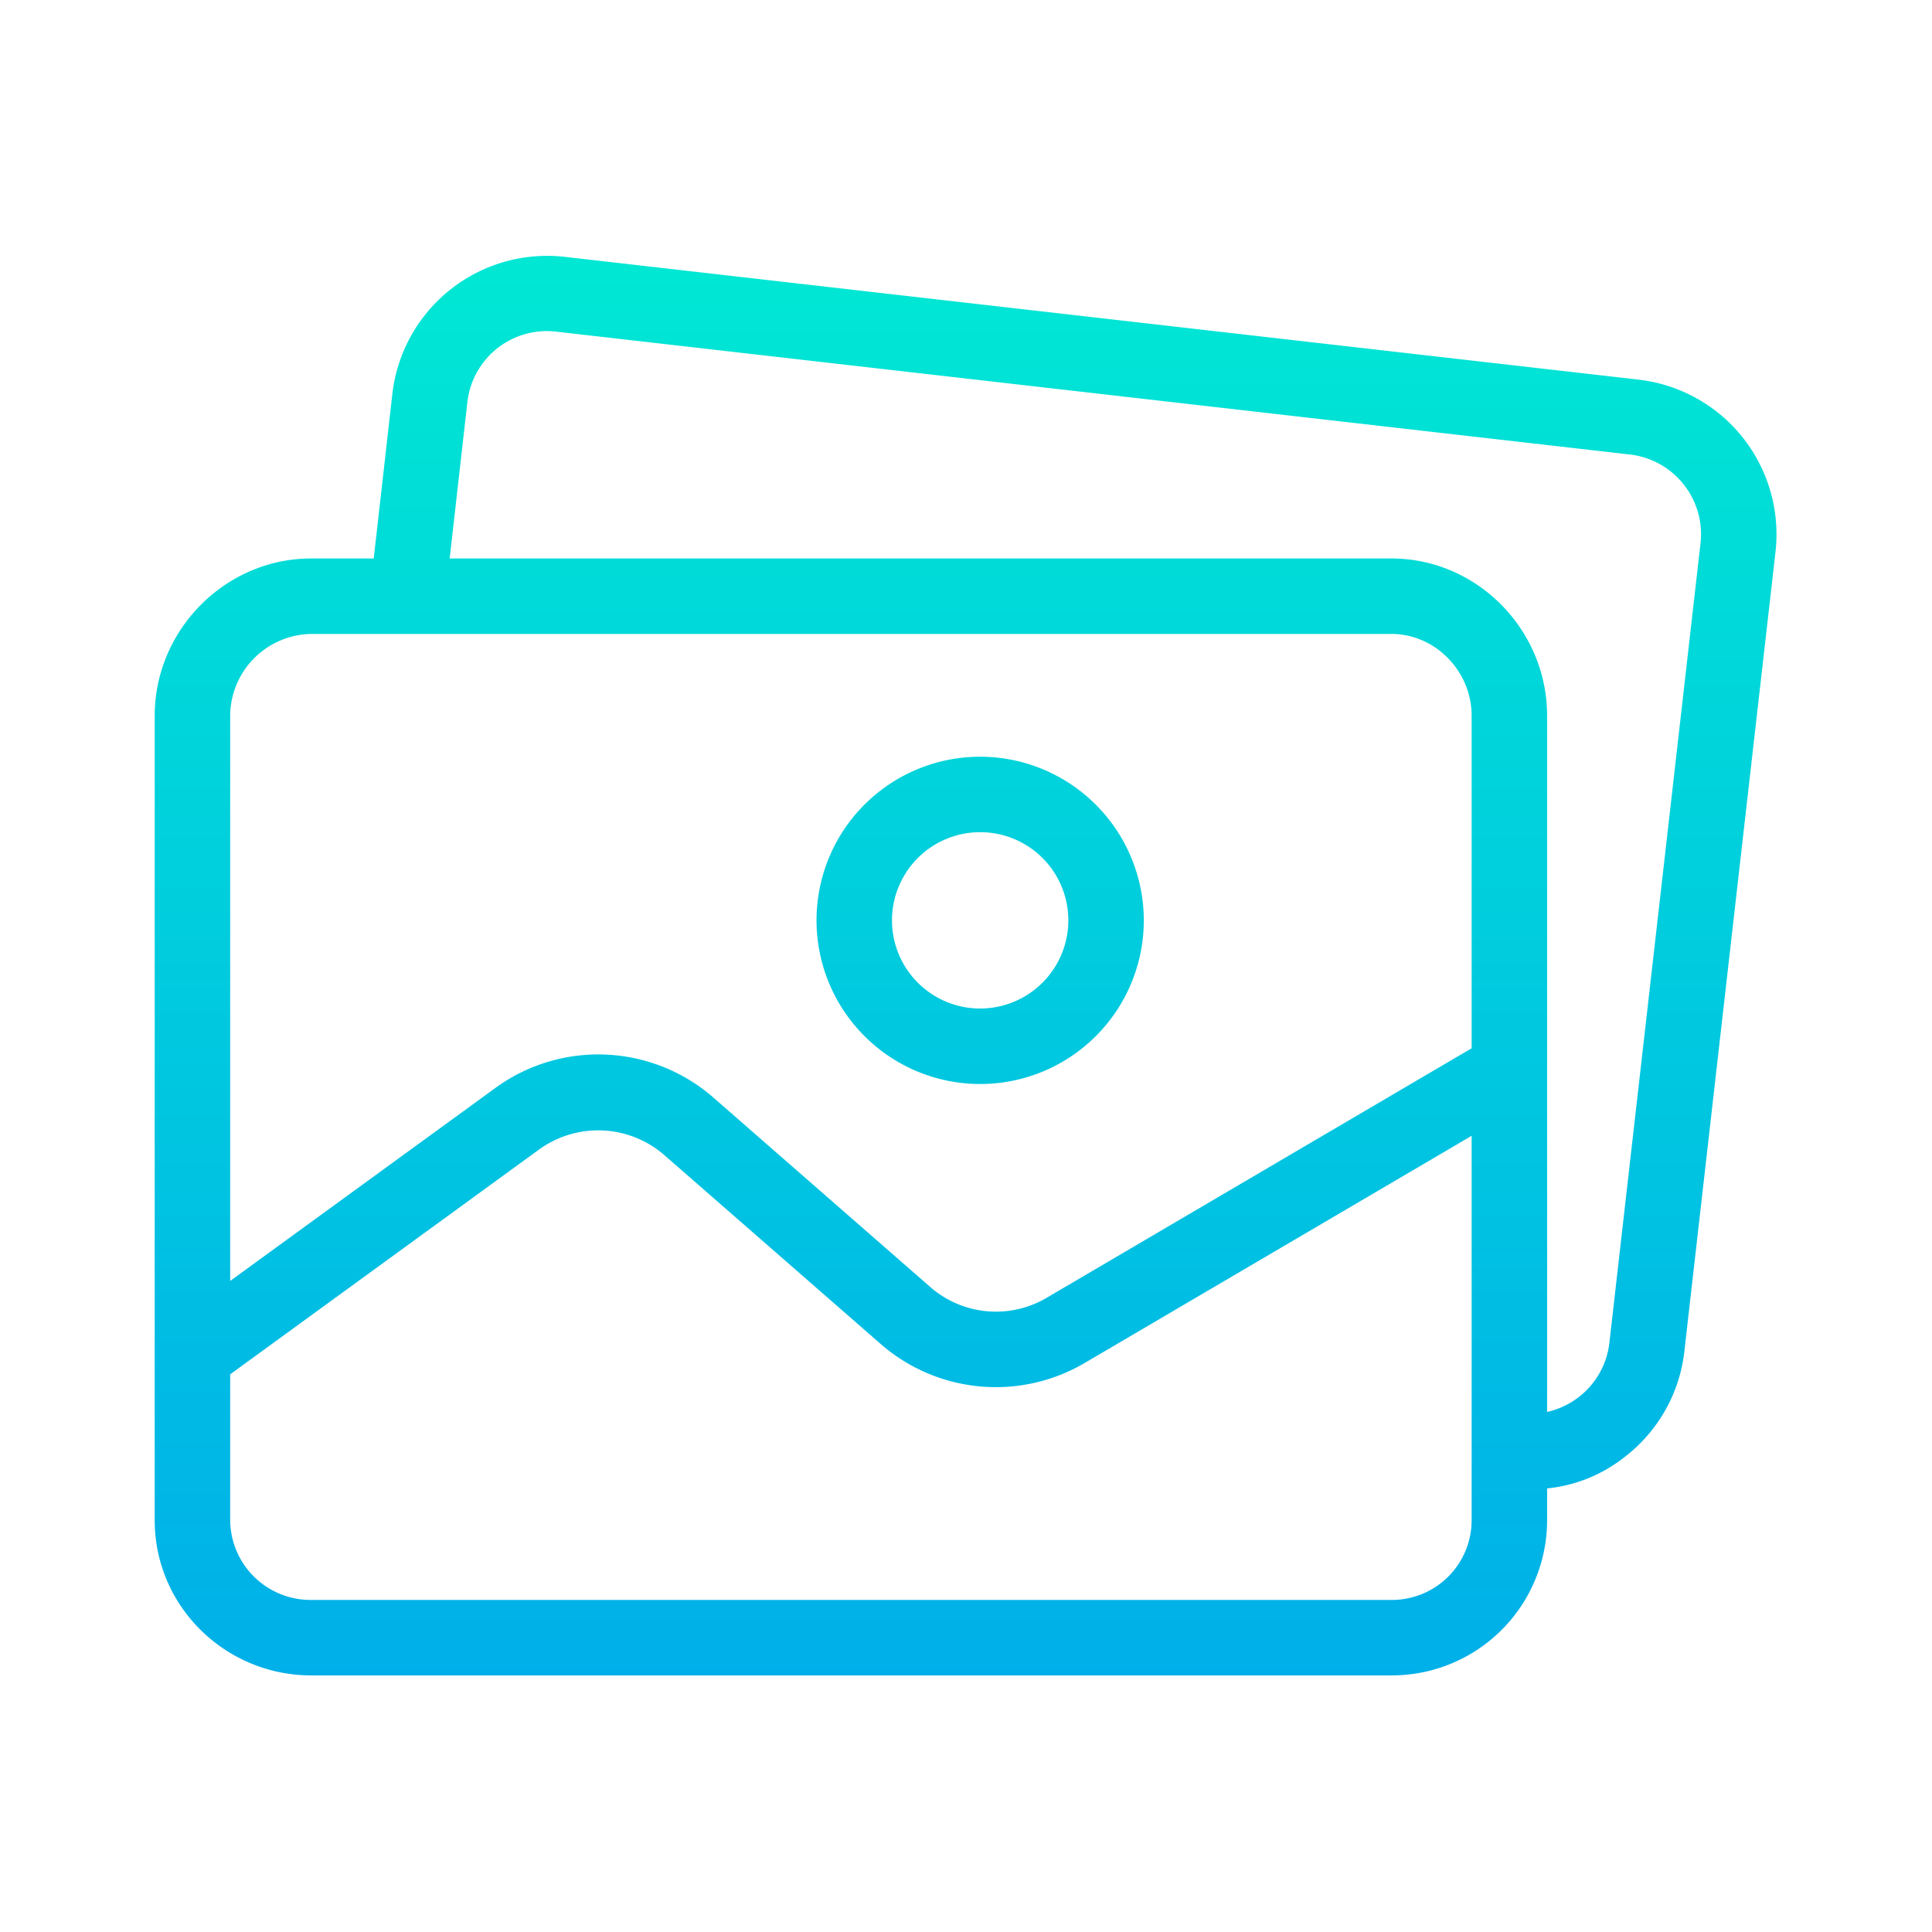 <?xml version="1.0"?>
<svg xmlns="http://www.w3.org/2000/svg" xmlns:xlink="http://www.w3.org/1999/xlink" viewBox="0 0 512 512" width="512" height="512"><linearGradient id="a" gradientUnits="userSpaceOnUse" x1="255.898" x2="255.898" y1="18" y2="466"><stop offset="0" stop-color="#00efd1"/><stop offset="1" stop-color="#00acea"/></linearGradient><linearGradient id="b" x1="259.754" x2="259.754" xlink:href="#a" y1="18" y2="466"/><path d="m434.191 100.6-284.5-32.532a41.3 41.3 0 0 0 -45.7 36.195l-4.95 43.737h-16.551c-22.762 0-41.49 18.919-41.49 41.683v213.237c0 22.764 18.728 41.08 41.49 41.08h286.229a41.156 41.156 0 0 0 41.281-41.08v-8.472a39.475 39.475 0 0 0 20.879-8.587 41.059 41.059 0 0 0 15.5-27.793l24.138-211.763a41.253 41.253 0 0 0 -36.327-45.7zm-44.191 302.32a21.133 21.133 0 0 1 -21.281 21.08h-286.229a21.313 21.313 0 0 1 -21.49-21.08v-38.708l81.926-59.629a26.726 26.726 0 0 1 33.087 1.492l57.33 50.055a46.45 46.45 0 0 0 54.147 5.05l102.51-60.18zm0-125.12-112.639 66.138a26.452 26.452 0 0 1 -30.84-2.875l-57.3-50.049a46.35 46.35 0 0 0 -58.09-2.585l-70.131 51.036v-149.782a21.831 21.831 0 0 1 21.49-21.683h286.229c11.735 0 21.281 9.948 21.281 21.683zm60.648-133.784-24.139 211.784a21.192 21.192 0 0 1 -8 14.347 21.572 21.572 0 0 1 -8.51 4.032v-184.496c.001-22.764-18.518-41.683-41.28-41.683h-249.551l4.7-41.5a21.193 21.193 0 0 1 23.546-18.61l284.527 32.561a21.275 21.275 0 0 1 18.71 23.567z" fill="url(#a)"/><path d="m259.754 200.537a43.367 43.367 0 1 0 43.367 43.363 43.416 43.416 0 0 0 -43.367-43.363zm0 66.734a23.367 23.367 0 1 1 23.367-23.371 23.393 23.393 0 0 1 -23.367 23.371z" fill="url(#b)"/></svg>
